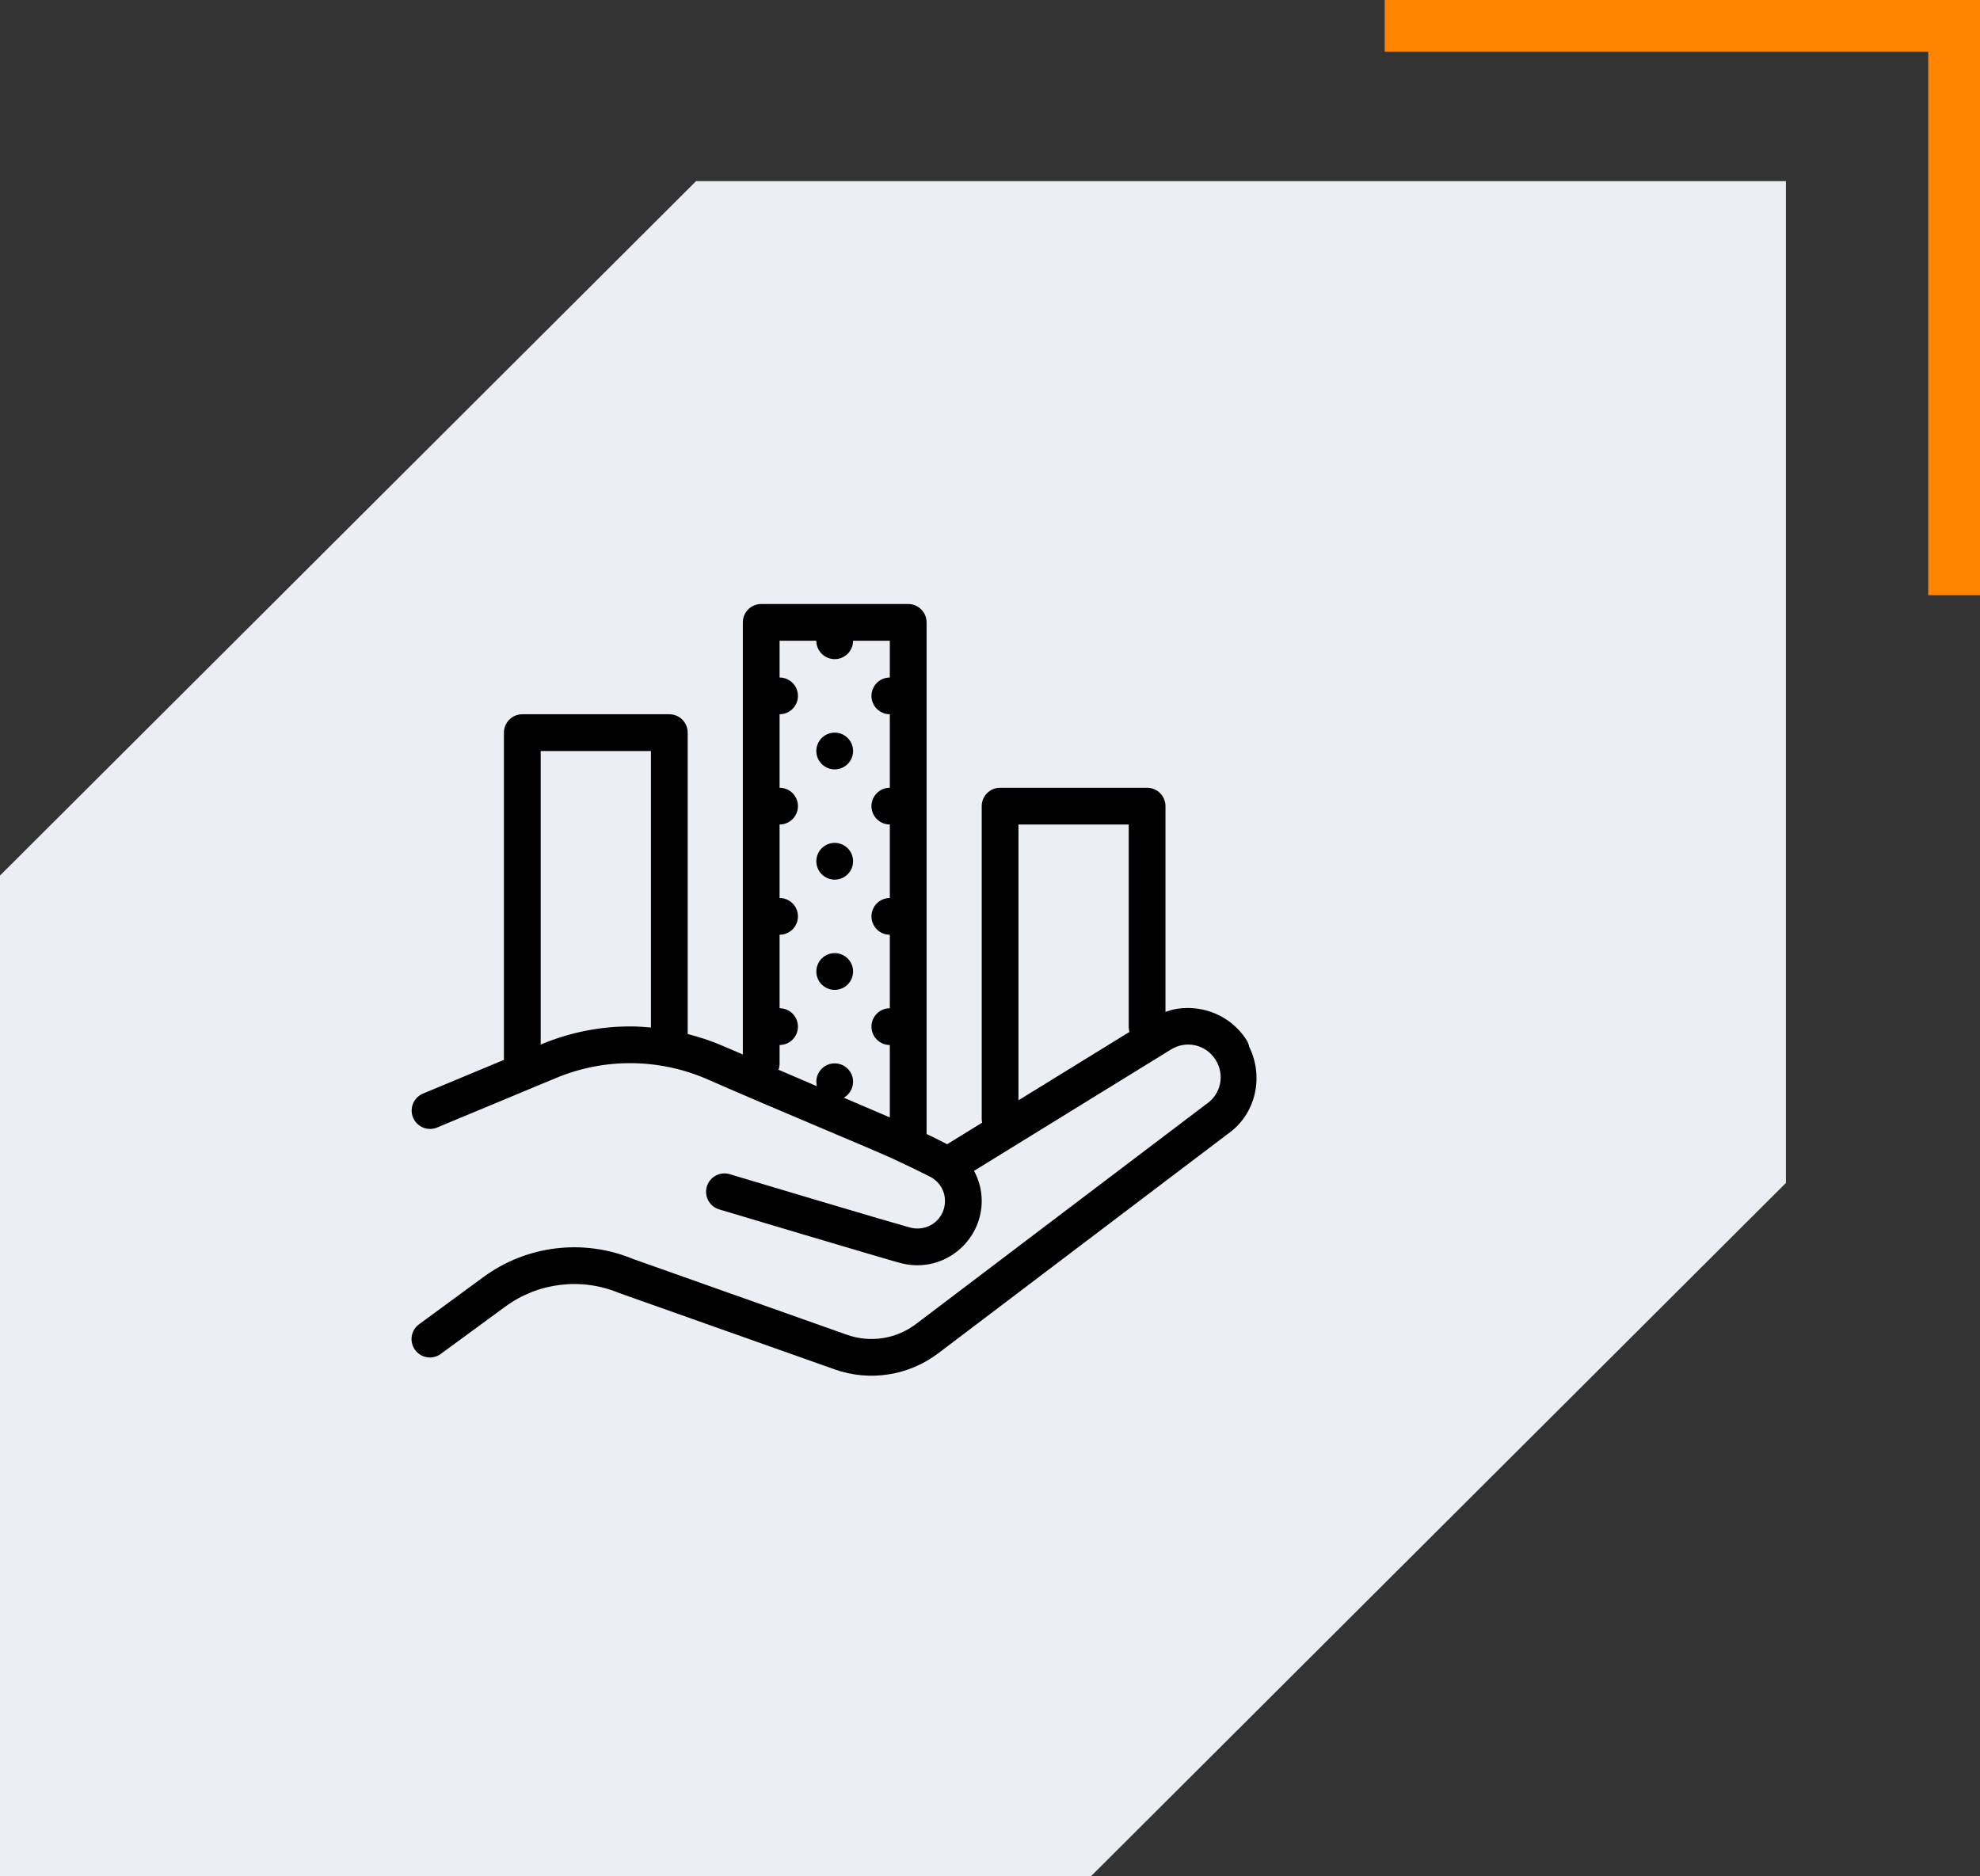 <svg width="153" height="145" viewBox="0 0 153 145" fill="none" xmlns="http://www.w3.org/2000/svg">
<rect x="0" y="0" width="153" height="145" fill="#333333" stroke="none"/>
<path d="M107 2H151V46" stroke="#FF8400" stroke-width="4"/>
<path d="M0 67.665V145H84.303L138 91.425V14H53.787L0 67.665Z" fill="#EBEFF3"/>
<path d="M58.82 46.68C58.443 46.68 58.082 46.83 57.816 47.096C57.55 47.362 57.4 47.724 57.4 48.1V81.492C56.881 81.267 56.327 81.038 55.833 80.821C54.958 80.437 54.053 80.15 53.14 79.914V56.62C53.14 56.243 52.99 55.882 52.724 55.616C52.458 55.35 52.097 55.2 51.72 55.2H40.36C39.983 55.2 39.622 55.35 39.356 55.616C39.09 55.882 38.94 56.243 38.94 56.62V81.911L32.714 84.504C32.537 84.573 32.377 84.676 32.241 84.808C32.105 84.94 31.997 85.098 31.924 85.272C31.849 85.446 31.811 85.633 31.811 85.822C31.81 86.011 31.847 86.199 31.92 86.373C31.993 86.548 32.1 86.706 32.234 86.839C32.369 86.972 32.529 87.076 32.705 87.146C32.881 87.216 33.069 87.25 33.258 87.247C33.447 87.243 33.633 87.202 33.806 87.125L42.962 83.312C46.724 81.744 50.958 81.785 54.69 83.423C59.931 85.723 66.882 88.595 68.838 89.48C69.189 89.639 69.898 89.972 70.557 90.29C71.216 90.607 71.909 90.958 71.966 90.991C72.6 91.36 73.02 92.019 73.02 92.813C73.02 94.007 72.084 94.943 70.89 94.943C70.721 94.943 70.56 94.924 70.407 94.888H70.405C70.369 94.879 69.245 94.564 67.884 94.164C66.522 93.764 64.789 93.251 63.086 92.744C59.678 91.731 56.388 90.744 56.388 90.744C56.027 90.636 55.638 90.676 55.306 90.855C54.975 91.033 54.728 91.336 54.62 91.697C54.511 92.058 54.551 92.447 54.73 92.778C54.908 93.11 55.212 93.357 55.572 93.465C55.572 93.465 58.868 94.45 62.278 95.465C63.984 95.972 65.717 96.486 67.085 96.888C68.451 97.289 69.321 97.549 69.747 97.65C70.117 97.739 70.5 97.783 70.89 97.783C73.618 97.783 75.86 95.541 75.86 92.813C75.86 91.973 75.64 91.182 75.266 90.487L90.451 81.129C90.456 81.126 90.46 81.123 90.465 81.121C91.653 80.371 93.183 80.718 93.932 81.906C94.659 83.059 94.355 84.542 93.233 85.317C93.215 85.328 93.197 85.341 93.18 85.353L70.782 102.324C69.253 103.483 67.249 103.794 65.44 103.153L48.899 97.29C45.075 95.711 40.698 96.243 37.362 98.69L32.414 102.321C32.258 102.429 32.124 102.567 32.022 102.727C31.92 102.888 31.852 103.067 31.82 103.254C31.788 103.442 31.795 103.633 31.839 103.818C31.883 104.003 31.963 104.177 32.076 104.33C32.188 104.484 32.331 104.613 32.494 104.71C32.657 104.807 32.838 104.871 33.026 104.897C33.215 104.923 33.406 104.91 33.59 104.861C33.773 104.812 33.945 104.726 34.095 104.609L39.043 100.981C41.583 99.118 44.903 98.714 47.815 99.916C47.837 99.925 47.859 99.933 47.882 99.941L64.492 105.829C67.198 106.789 70.21 106.321 72.499 104.587L94.844 87.655C97.041 86.139 97.686 83.243 96.528 80.896C96.496 80.717 96.43 80.546 96.334 80.391C95.157 78.526 92.99 77.634 90.931 77.967C90.636 78.015 90.347 78.102 90.06 78.2V62.3C90.06 61.923 89.91 61.562 89.644 61.296C89.378 61.03 89.017 60.88 88.64 60.88H77.28C76.903 60.88 76.542 61.03 76.276 61.296C76.01 61.562 75.86 61.923 75.86 62.3V86.44C75.859 86.548 75.87 86.656 75.893 86.762L73.186 88.431C72.823 88.233 72.376 88.013 71.789 87.73C71.717 87.695 71.672 87.675 71.6 87.641V48.1C71.6 47.724 71.45 47.362 71.184 47.096C70.918 46.83 70.557 46.68 70.18 46.68H58.82ZM60.24 49.52H63.08C63.08 49.897 63.23 50.258 63.496 50.524C63.762 50.79 64.123 50.94 64.5 50.94C64.877 50.94 65.238 50.79 65.504 50.524C65.77 50.258 65.92 49.897 65.92 49.52H68.76V52.36C68.383 52.36 68.022 52.51 67.756 52.776C67.49 53.042 67.34 53.403 67.34 53.78C67.34 54.157 67.49 54.518 67.756 54.784C68.022 55.05 68.383 55.2 68.76 55.2V60.88C68.383 60.88 68.022 61.03 67.756 61.296C67.49 61.562 67.34 61.923 67.34 62.3C67.34 62.677 67.49 63.038 67.756 63.304C68.022 63.57 68.383 63.72 68.76 63.72V69.4C68.383 69.4 68.022 69.55 67.756 69.816C67.49 70.082 67.34 70.443 67.34 70.82C67.34 71.197 67.49 71.558 67.756 71.824C68.022 72.091 68.383 72.24 68.76 72.24V77.92C68.383 77.92 68.022 78.07 67.756 78.336C67.49 78.602 67.34 78.963 67.34 79.34C67.34 79.717 67.49 80.078 67.756 80.344C68.022 80.611 68.383 80.76 68.76 80.76V86.357C67.96 86.008 66.353 85.327 65.202 84.834C65.42 84.71 65.601 84.531 65.727 84.314C65.853 84.097 65.92 83.851 65.92 83.6C65.92 83.223 65.77 82.862 65.504 82.596C65.238 82.33 64.877 82.18 64.5 82.18C64.123 82.18 63.762 82.33 63.496 82.596C63.23 82.862 63.08 83.223 63.08 83.6C63.081 83.716 63.096 83.832 63.124 83.944C62.033 83.478 61.382 83.197 60.157 82.674C60.214 82.515 60.242 82.348 60.24 82.18V80.76C60.617 80.76 60.978 80.611 61.244 80.344C61.51 80.078 61.66 79.717 61.66 79.34C61.66 78.963 61.51 78.602 61.244 78.336C60.978 78.07 60.617 77.92 60.24 77.92V72.24C60.617 72.24 60.978 72.091 61.244 71.824C61.51 71.558 61.66 71.197 61.66 70.82C61.66 70.443 61.51 70.082 61.244 69.816C60.978 69.55 60.617 69.4 60.24 69.4V63.72C60.617 63.72 60.978 63.57 61.244 63.304C61.51 63.038 61.66 62.677 61.66 62.3C61.66 61.923 61.51 61.562 61.244 61.296C60.978 61.03 60.617 60.88 60.24 60.88V55.2C60.617 55.2 60.978 55.05 61.244 54.784C61.51 54.518 61.66 54.157 61.66 53.78C61.66 53.403 61.51 53.042 61.244 52.776C60.978 52.51 60.617 52.36 60.24 52.36V49.52ZM64.5 56.62C64.123 56.62 63.762 56.77 63.496 57.036C63.23 57.302 63.08 57.663 63.08 58.04C63.08 58.417 63.23 58.778 63.496 59.044C63.762 59.31 64.123 59.46 64.5 59.46C64.877 59.46 65.238 59.31 65.504 59.044C65.77 58.778 65.92 58.417 65.92 58.04C65.92 57.663 65.77 57.302 65.504 57.036C65.238 56.77 64.877 56.62 64.5 56.62ZM41.78 58.04H50.3V79.412C49.821 79.369 49.343 79.331 48.863 79.326C46.487 79.304 44.107 79.758 41.869 80.691L41.78 80.727V58.04ZM78.7 63.72H87.22V79.34C87.218 79.479 87.237 79.617 87.275 79.751L78.7 85.034V63.72ZM64.5 65.14C64.123 65.14 63.762 65.29 63.496 65.556C63.23 65.822 63.08 66.183 63.08 66.56C63.08 66.937 63.23 67.298 63.496 67.564C63.762 67.831 64.123 67.98 64.5 67.98C64.877 67.98 65.238 67.831 65.504 67.564C65.77 67.298 65.92 66.937 65.92 66.56C65.92 66.183 65.77 65.822 65.504 65.556C65.238 65.29 64.877 65.14 64.5 65.14ZM64.5 73.66C64.123 73.66 63.762 73.81 63.496 74.076C63.23 74.342 63.08 74.703 63.08 75.08C63.08 75.457 63.23 75.818 63.496 76.084C63.762 76.35 64.123 76.5 64.5 76.5C64.877 76.5 65.238 76.35 65.504 76.084C65.77 75.818 65.92 75.457 65.92 75.08C65.92 74.703 65.77 74.342 65.504 74.076C65.238 73.81 64.877 73.66 64.5 73.66Z" fill="black"/>
</svg>
